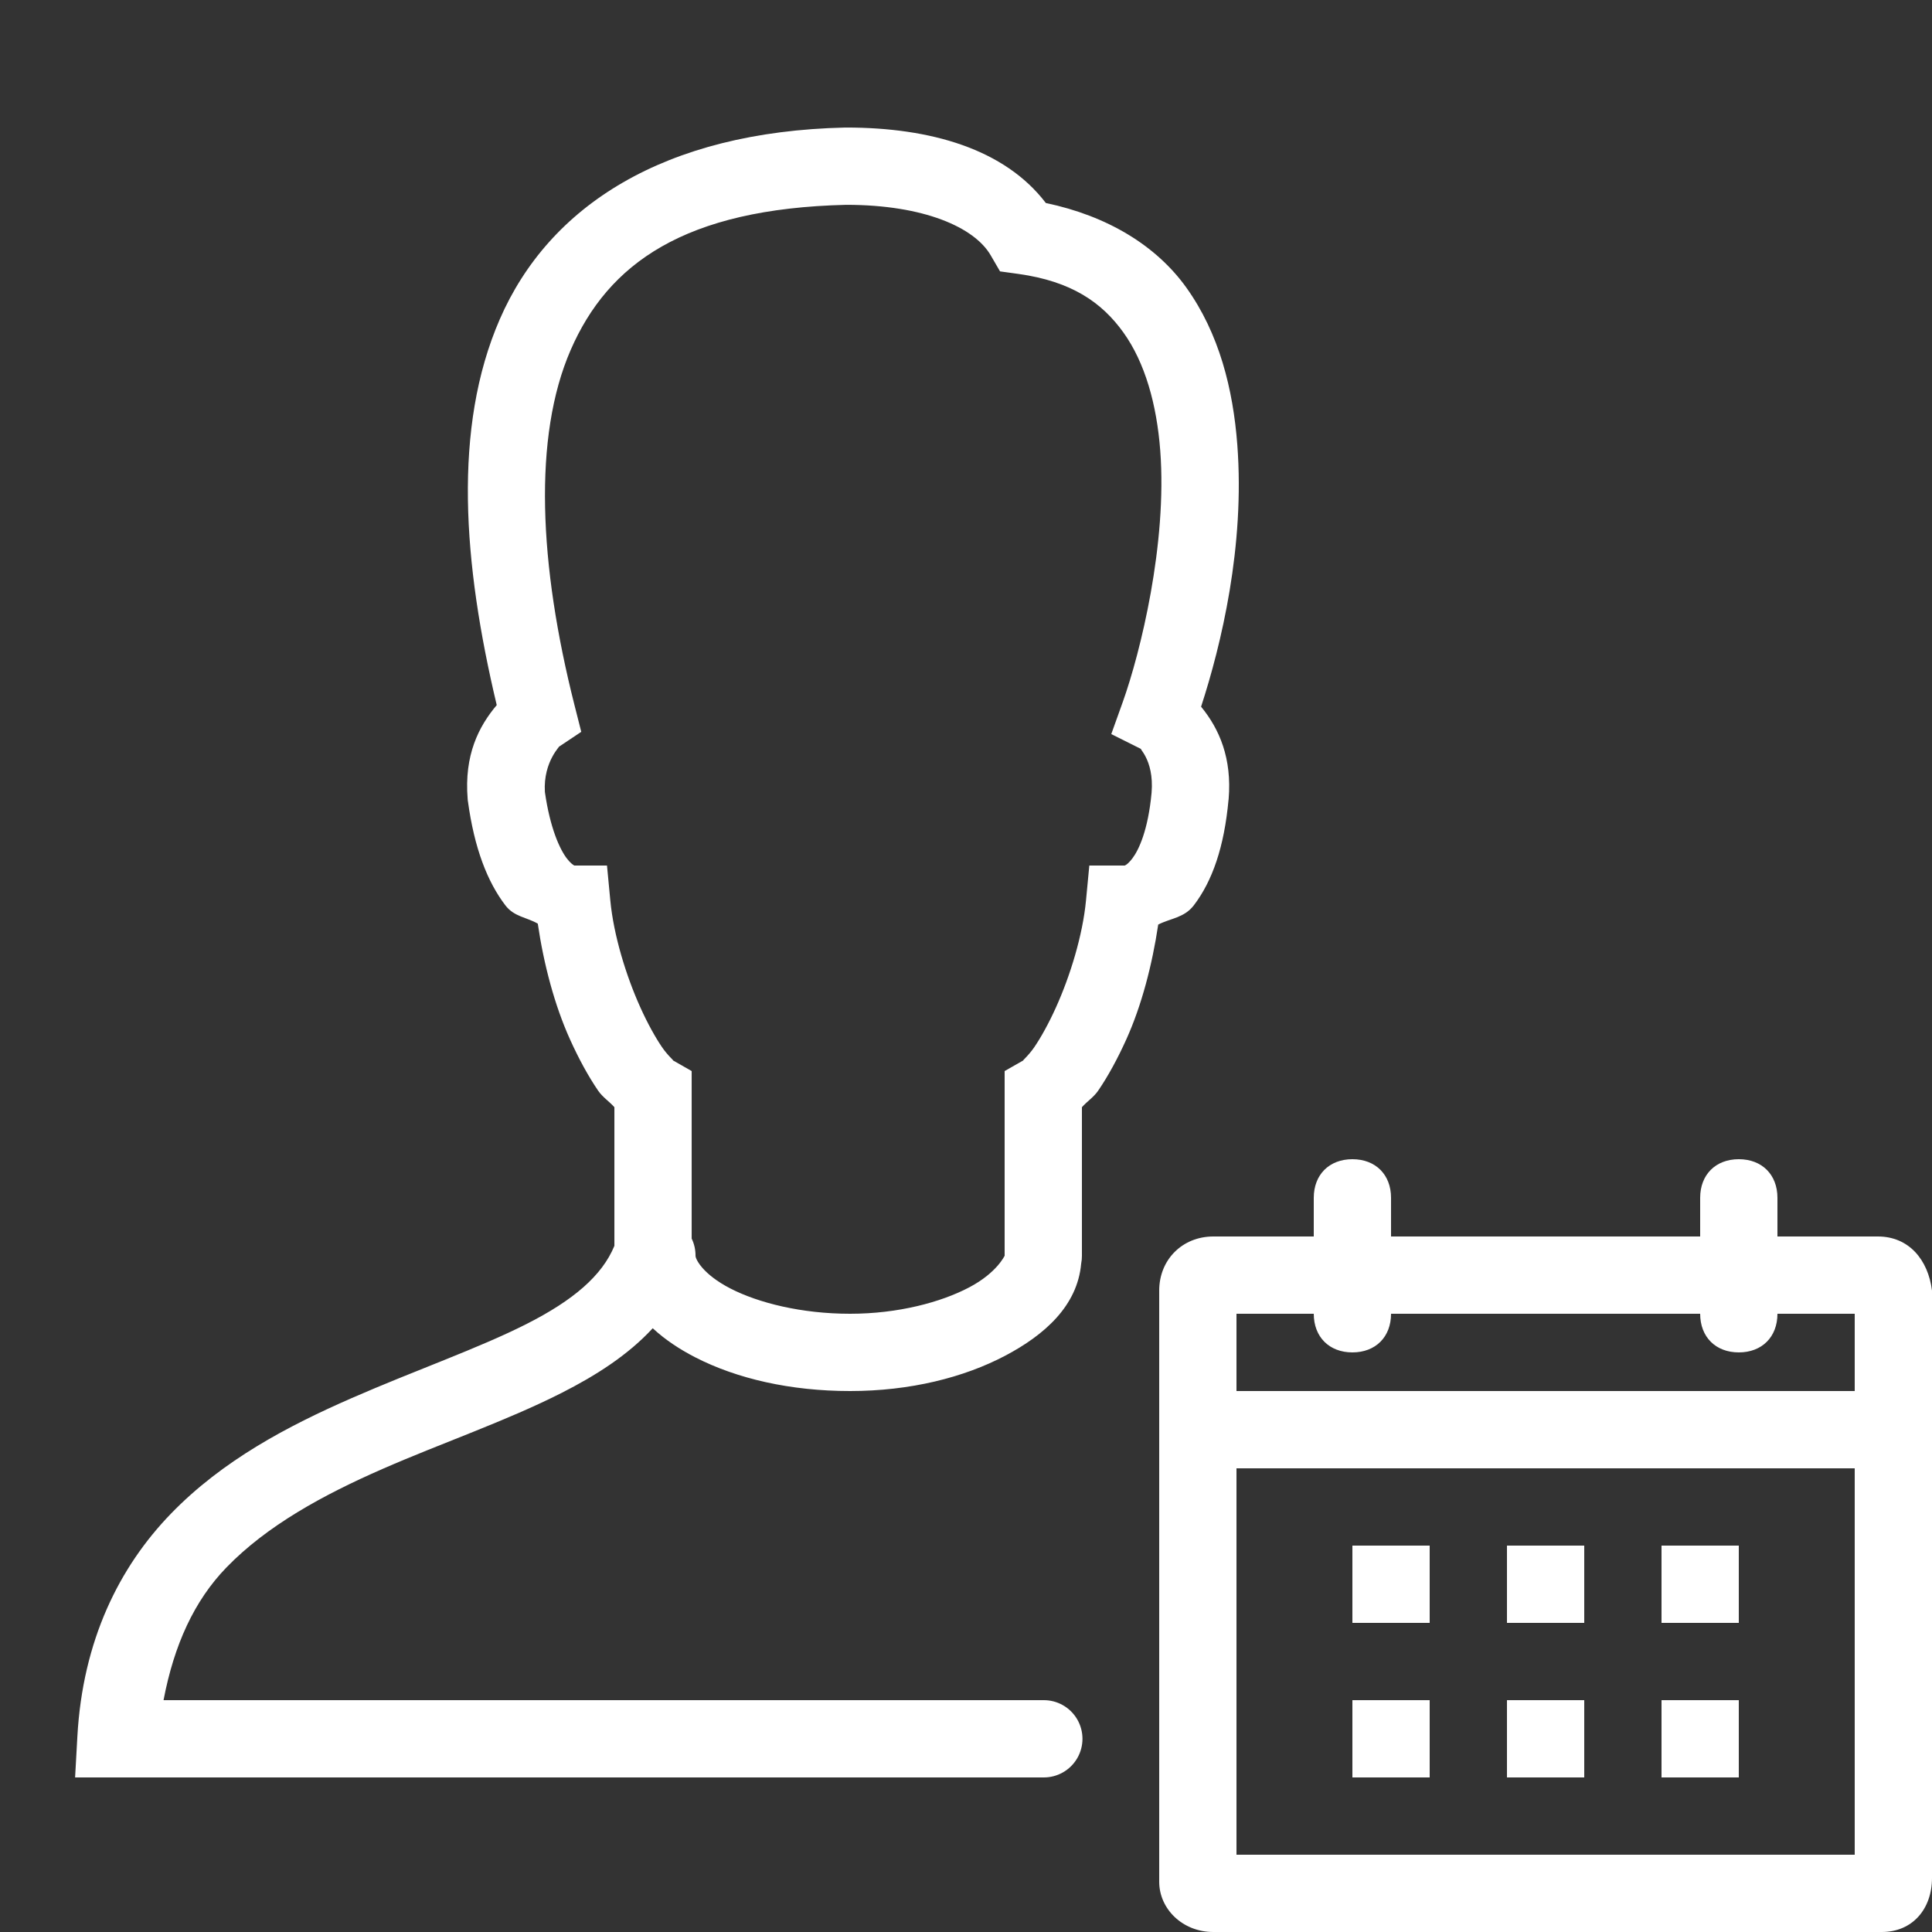 <?xml version="1.0" encoding="UTF-8"?>
<svg xmlns="http://www.w3.org/2000/svg" xmlns:xlink="http://www.w3.org/1999/xlink" viewBox="0 0 500 500" width="500px" height="500px">
<rect x="0" y="0" width="500" height="500" fill="#333333" stroke="none"/>
<g id="surface51790460">
<path style=" stroke:none;fill-rule:nonzero;fill:rgb(100%,100%,100%);fill-opacity:1;" d="M 218.77 33.008 C 171.844 34.062 142.094 53.289 129.336 82.637 C 117.145 110.676 119.816 145.781 128.555 182.48 C 123.938 187.953 120.078 195.355 121.035 206.836 L 121.055 207.09 L 121.094 207.344 C 122.758 219.551 126.137 228.215 130.801 234.316 C 133.074 237.289 136.363 237.391 139.18 239.043 C 140.723 249.594 143.543 260.207 147.52 269.004 C 149.781 274.004 152.211 278.473 154.785 282.246 C 155.957 283.965 157.727 285.086 159.004 286.543 L 159.004 322.422 C 155.816 330.172 148.328 336.531 136.289 342.637 C 123.793 348.973 107.488 354.621 90.996 361.836 C 74.504 369.051 57.652 377.902 44.258 391.719 C 30.863 405.535 21.387 424.559 20.02 449.453 L 19.434 460 L 270 460 C 273.605 460.051 276.961 458.156 278.777 455.043 C 280.598 451.926 280.598 448.074 278.777 444.957 C 276.961 441.844 273.605 439.949 270 440 L 42.324 440 C 45.047 425.707 50.25 414.27 58.613 405.645 C 69.094 394.836 83.496 386.941 99.004 380.156 C 114.512 373.371 130.953 367.777 145.332 360.488 C 154.156 356.016 162.504 350.715 168.926 343.75 C 172.105 346.699 175.891 349.199 179.922 351.27 C 190.707 356.812 204.57 360 220 360 C 235.547 360 249.461 356.496 260.176 350.84 C 270.266 345.516 278.828 338 279.805 327.031 C 279.938 326.363 280.004 325.684 280 325 L 280 286.543 C 281.277 285.086 283.047 283.965 284.219 282.246 C 286.793 278.473 289.223 274.004 291.484 269.004 C 295.43 260.277 298.184 249.738 299.746 239.277 C 302.926 237.645 306.477 237.543 308.945 234.316 C 313.762 228.02 316.836 219.18 317.949 206.914 L 317.969 206.875 L 317.969 206.836 C 318.852 196.246 315.594 188.688 310.84 182.891 C 316.055 166.875 322.207 141.363 320.215 115.117 C 319.125 100.75 315.559 86.348 307.012 74.414 C 299.227 63.547 286.57 55.871 270.664 52.539 C 260.035 38.598 240.922 33.008 219.004 33.008 Z M 219.004 53.008 L 219.023 53.008 C 239.191 53.012 252.188 58.871 256.367 66.035 L 258.809 70.234 L 263.613 70.898 C 277.344 72.828 285.164 78.27 290.742 86.055 C 296.32 93.84 299.363 104.633 300.273 116.641 C 302.094 140.652 295.156 168.84 290.586 181.641 L 287.598 189.98 L 295.527 193.945 C 294.16 193.262 298.773 196.246 298.027 205.176 C 297.133 214.824 294.723 219.973 293.047 222.168 C 291.363 224.371 290.664 224.004 290.996 224.004 L 281.914 224.004 L 281.055 233.047 C 280.199 242.027 276.992 252.512 273.262 260.762 C 271.398 264.887 269.402 268.469 267.695 270.977 C 265.988 273.484 264.117 274.844 265.039 274.316 L 260 277.188 L 260 325 C 260 324.891 258.125 329.32 250.84 333.164 C 243.555 337.008 232.453 340 220 340 C 207.43 340 196.277 337.184 189.062 333.477 C 181.848 329.77 180 325.859 180 325 C 180.016 323.457 179.676 321.934 179.004 320.547 L 179.004 277.188 L 173.965 274.316 C 174.887 274.844 173.016 273.484 171.309 270.977 C 169.602 268.469 167.605 264.887 165.742 260.762 C 162.012 252.512 158.805 242.027 157.949 233.047 L 157.09 224.004 L 148.008 224.004 C 149.508 224.004 148.535 224.566 146.699 222.168 C 144.898 219.809 142.371 214.426 141.016 204.961 C 140.531 196.887 145.375 192.77 144.551 193.32 L 150.43 189.395 L 148.691 182.539 C 139.461 146.109 137.934 113.008 147.676 90.605 C 157.398 68.246 177.098 54.004 219.004 53.008 Z M 350 300 C 344 300 340 304 340 310 L 340 320 L 314.004 320 C 306.004 320 300 326.004 300 334.004 L 300 486.992 C 300 493.992 306.004 500 314.004 500 L 486.992 500 C 494.992 500 500 493.996 500 485.996 L 500 334.004 C 499 326.004 493.996 320 485.996 320 L 460 320 L 460 310 C 460 304 456 300 450 300 C 444 300 440 304 440 310 L 440 320 L 360 320 L 360 310 C 360 304 356 300 350 300 Z M 320 340 L 340 340 C 340 346 344 350 350 350 C 356 350 360 346 360 340 L 440 340 C 440 346 444 350 450 350 C 456 350 460 346 460 340 L 480 340 L 480 360 L 320 360 Z M 320 380 L 480 380 L 480 480 L 320 480 Z M 350 400 L 350 420 L 370 420 L 370 400 Z M 390 400 L 390 420 L 410 420 L 410 400 Z M 430 400 L 430 420 L 450 420 L 450 400 Z M 350 440 L 350 460 L 370 460 L 370 440 Z M 390 440 L 390 460 L 410 460 L 410 440 Z M 430 440 L 430 460 L 450 460 L 450 440 Z M 430 440 "/>
</g>
</svg>
